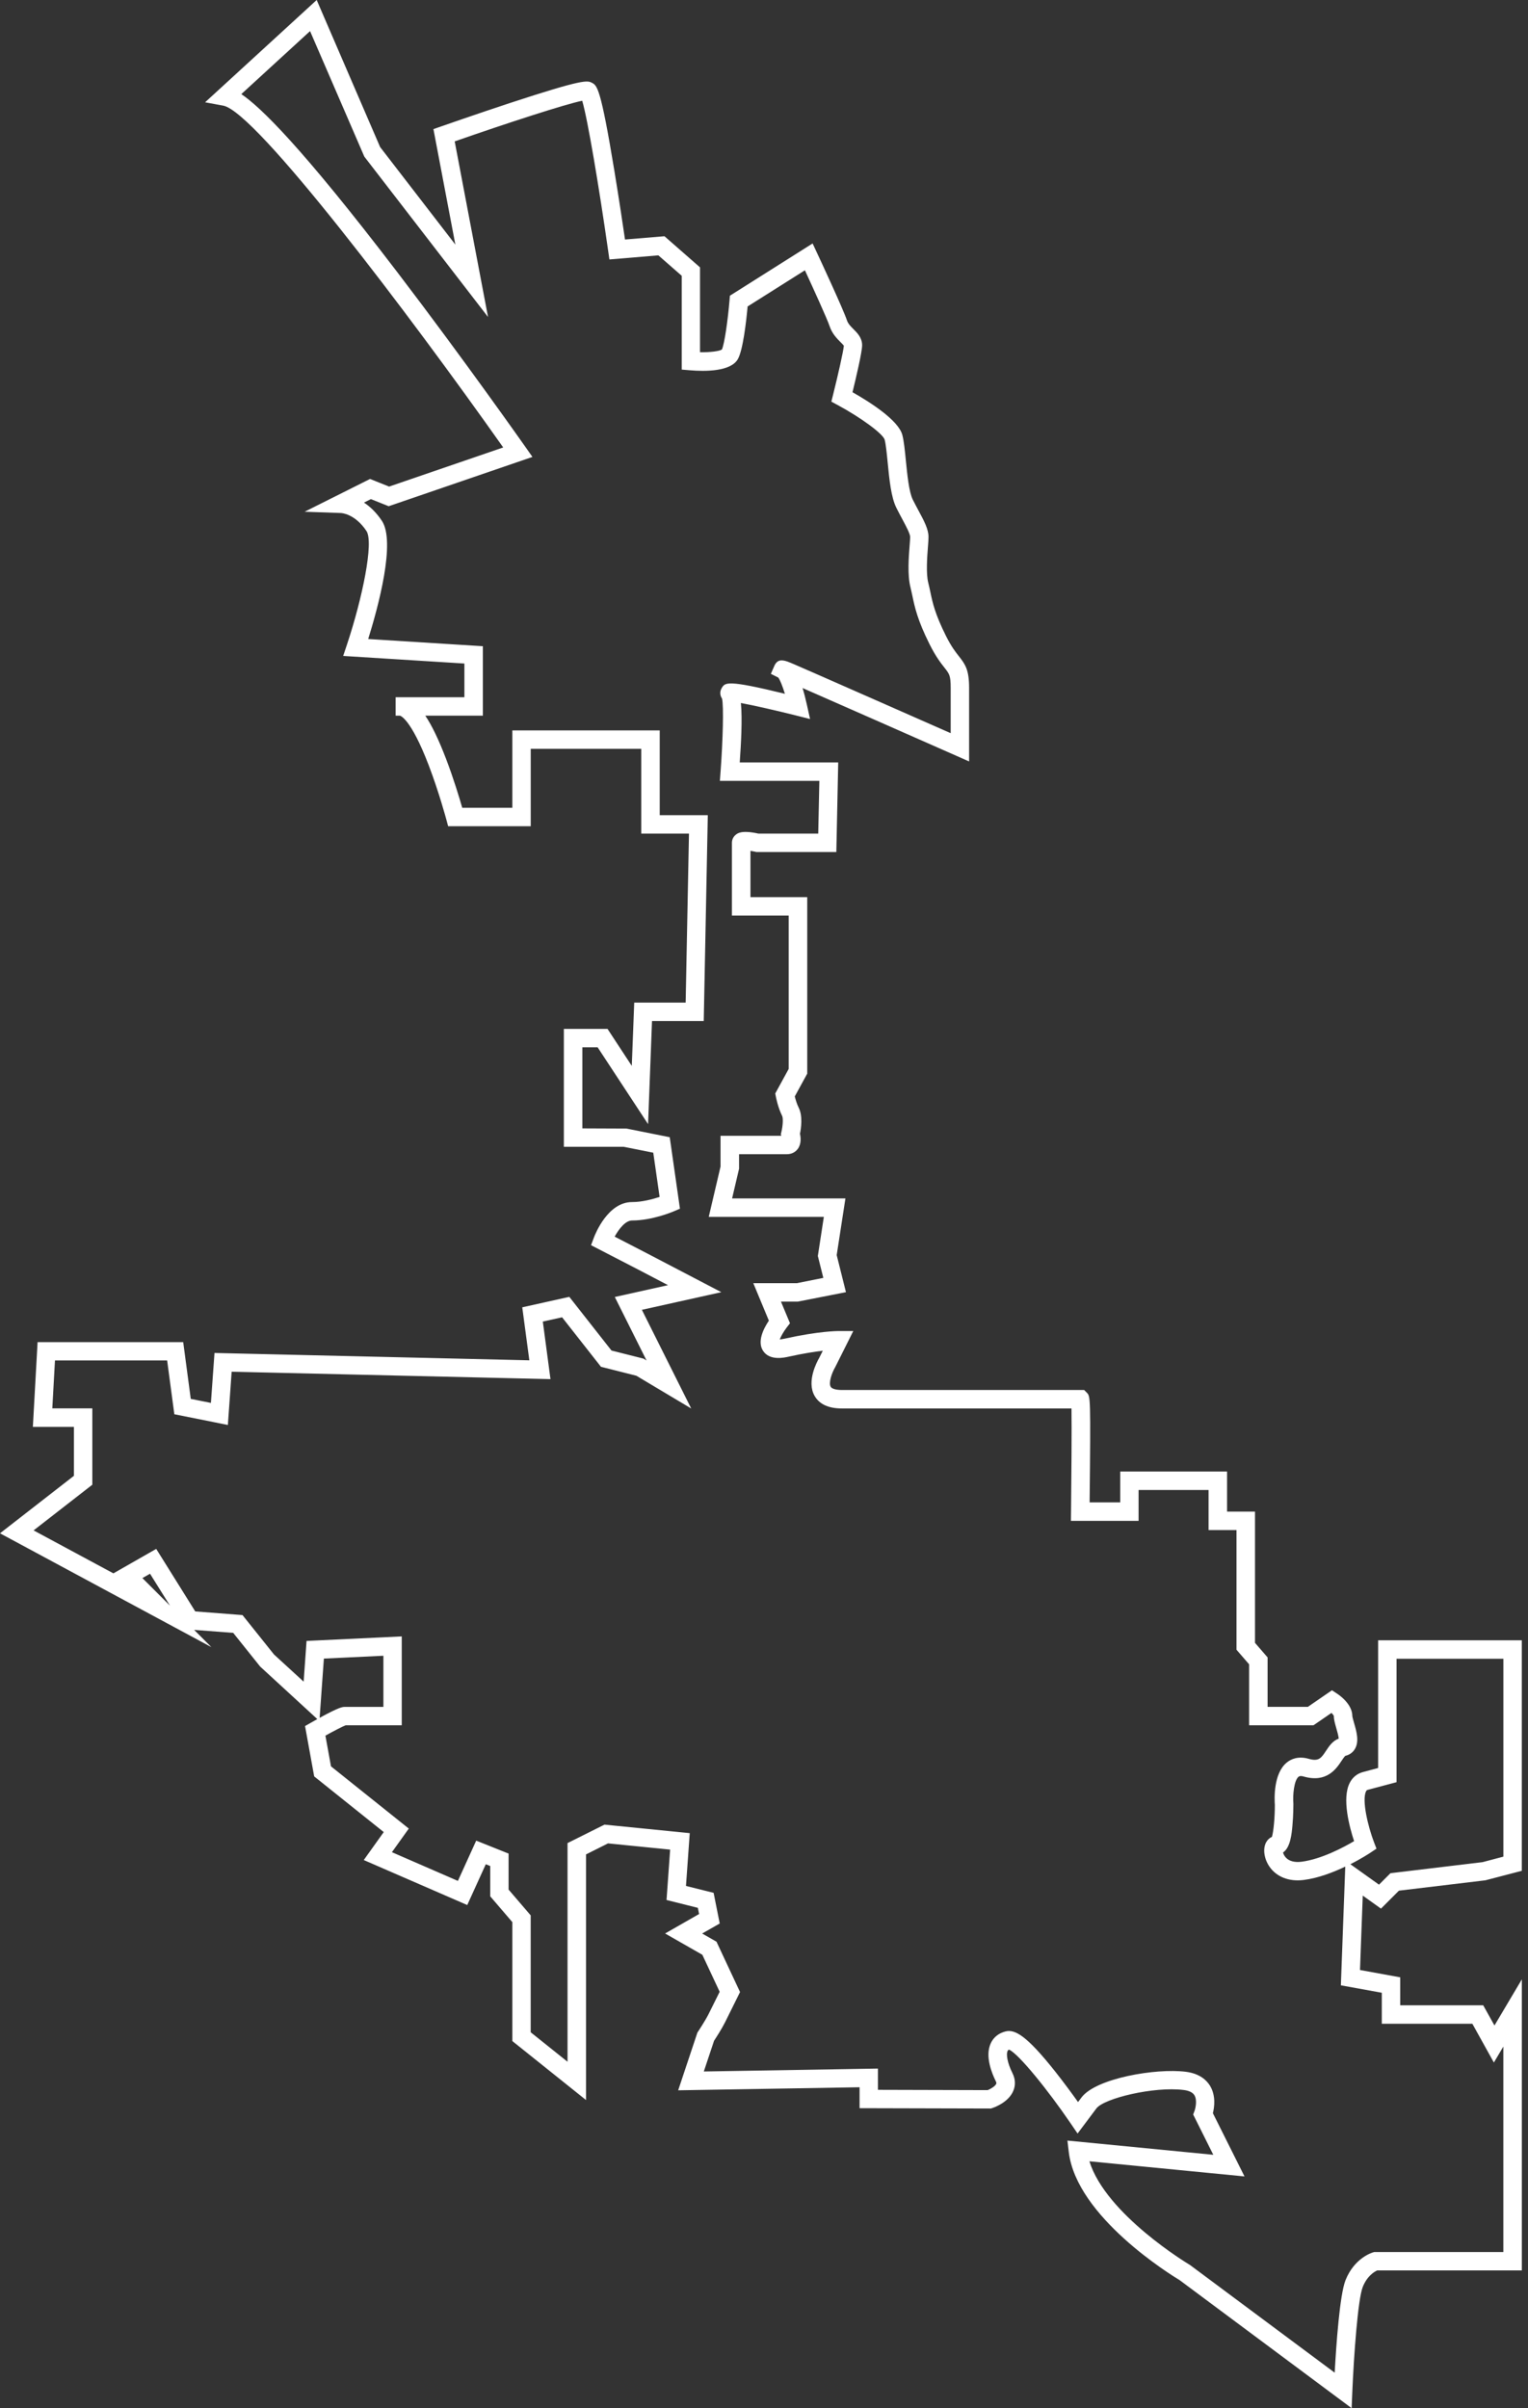 <svg width="165" height="260" viewBox="0 0 165 260" fill="none" xmlns="http://www.w3.org/2000/svg">
<rect x="0" y="0" width="165" height="260" fill="#333333" stroke="none"/>
<path d="M149.118 206.067L151.063 204.121L160.396 203.003L164.331 201.977V177.093H148.815V190.878L147.168 191.319C146.544 191.486 146.05 191.888 145.748 192.485C144.889 194.164 145.716 197.243 146.221 198.774C145.092 199.443 142.681 200.728 140.54 200.998C139.804 201.09 139.224 200.939 138.866 200.565C138.683 200.374 138.591 200.163 138.547 200C139.347 199.471 139.482 197.979 139.562 197.1C139.665 195.974 139.665 194.868 139.665 194.82V194.74C139.586 193.774 139.737 192.226 140.218 191.828C140.266 191.789 140.389 191.685 140.783 191.8C143.273 192.509 144.304 190.949 144.861 190.114C144.988 189.923 145.175 189.64 145.275 189.565C145.724 189.461 146.078 189.207 146.305 188.829C146.794 188.013 146.488 186.955 146.217 186.016C146.146 185.765 146.038 185.387 146.03 185.272C146.03 183.995 144.662 183.032 144.387 182.853L143.83 182.487L141.225 184.278H136.88V178.939L135.52 177.367V163.197H132.504V158.872H120.967V162.202H117.661C117.785 150.788 117.745 150.749 117.367 150.367L117.073 150.068H90.931C90.275 150.068 89.825 149.941 89.698 149.714C89.455 149.285 89.829 148.207 90.191 147.598L92.141 143.703H90.534C90.446 143.703 88.393 143.711 84.749 144.523C84.51 144.574 84.331 144.598 84.2 144.61C84.331 144.26 84.634 143.735 84.952 143.321L85.306 142.864L84.331 140.525H86.153L91.349 139.506L90.35 135.504L91.293 129.385H79.056L79.808 126.175V124.611H84.96C85.457 124.611 85.883 124.405 86.157 124.027C86.539 123.498 86.476 122.817 86.384 122.403C86.507 121.803 86.698 120.486 86.249 119.595C86.046 119.189 85.903 118.696 85.823 118.373L87.168 115.915V96.859H81.037V91.862C81.212 91.89 81.403 91.922 81.575 91.962L81.682 91.986H90.311L90.514 82.314H79.88C80.023 80.29 80.17 77.644 80.007 75.901C81.383 76.152 83.802 76.705 85.911 77.234L87.474 77.628L87.124 76.057C86.977 75.396 86.826 74.807 86.663 74.282C90.47 75.949 97.87 79.215 103.252 81.59L104.648 82.207V74.282C104.648 72.341 104.255 71.748 103.554 70.861C103.188 70.4 102.735 69.823 102.154 68.665C100.961 66.278 100.71 65.085 100.467 63.935C100.396 63.597 100.328 63.267 100.237 62.916C99.982 61.906 100.121 60.088 100.205 59.002C100.241 58.56 100.264 58.21 100.264 57.967C100.264 57.136 99.787 56.241 99.178 55.111C98.983 54.749 98.776 54.359 98.566 53.941C98.156 53.122 97.969 51.232 97.818 49.717C97.71 48.614 97.615 47.66 97.444 46.983C97.042 45.376 93.931 43.407 92.057 42.345C92.439 40.785 93.096 37.992 93.096 37.276C93.096 36.465 92.574 35.948 92.157 35.53C91.858 35.232 91.576 34.949 91.453 34.575C91.047 33.362 88.517 27.924 88.226 27.307L87.749 26.284L78.817 31.926L78.778 32.419C78.599 34.551 78.233 37.137 77.954 37.734C77.66 37.925 76.661 38.044 75.591 38.028V28.866L71.752 25.505L67.491 25.859C67.277 24.387 66.827 21.371 66.33 18.364C64.854 9.409 64.476 9.222 63.903 8.931C63.422 8.689 63.04 8.502 55.091 11.115C51.344 12.349 47.652 13.646 47.612 13.657L46.804 13.94L49.171 26.408L41.048 15.877L34.197 0L22.147 11.044L24.108 11.406C27.641 12.058 44.191 33.935 54.339 48.308L42.019 52.533L39.958 51.71L32.892 55.25L36.803 55.386C36.863 55.386 38.327 55.457 39.572 57.331C40.387 58.556 39.114 64.647 37.467 69.592L37.058 70.817L50.146 71.637V75.277H42.723V77.266H43.184C43.184 77.266 44.322 77.465 46.299 82.633C47.401 85.517 48.185 88.433 48.193 88.461L48.392 89.201H57.311V80.847H69.246V89.996H74.398L74.04 108.245H68.486L68.223 115.076L65.602 111.081H60.888V123.812H67.352L70.543 124.448L71.227 129.222C70.507 129.461 69.345 129.779 68.247 129.779C65.645 129.779 64.281 133.216 64.134 133.606L63.823 134.434L68.979 137.099L72.134 138.75L66.389 140.027L69.815 146.878L69.481 146.679L66.031 145.808L61.476 140.011L56.396 141.141L57.16 146.862L23.162 146.07L22.776 151.461L20.599 151.027L19.784 144.901H4.058L3.549 154.051H7.98V159.334L0 165.54L22.827 177.829L20.965 175.967L25.183 176.289L28.095 179.929L34.265 185.598C34.046 185.722 33.807 185.853 33.553 186L32.94 186.35L33.927 191.785L41.438 197.796L39.282 200.815L50.456 205.673L52.458 201.269L52.939 201.46V204.734L55.326 207.519V220.36L63.282 226.726V200.207L65.657 199.017L72.365 199.689L71.975 205.128L75.356 205.975L75.492 206.643L71.82 208.744L75.842 211.043L77.712 215.038C77.393 215.682 76.797 216.883 76.514 217.448C76.148 218.176 75.392 219.318 75.384 219.33L75.309 219.442L73.232 225.675L92.821 225.345V227.605L107.004 227.641L107.159 227.589C107.449 227.494 108.917 226.949 109.426 225.723C109.681 225.111 109.645 224.45 109.327 223.814C108.746 222.652 108.647 221.765 108.802 221.431C108.818 221.391 108.846 221.335 108.961 221.283C110.003 221.737 113.174 225.671 115.577 229.192L116.36 230.342L118.389 227.637C119.217 226.535 124.615 225.242 127.814 225.64C128.403 225.711 128.793 225.906 128.98 226.209C129.298 226.73 129.091 227.621 128.995 227.883L128.844 228.289L131.016 232.637L115.266 231.102L115.41 232.327C116.233 239.337 126.493 245.634 127.38 246.168L145.955 259.992L146.034 258.114C146.186 254.49 146.623 248.24 147.156 246.904C147.646 245.678 148.449 245.241 148.72 245.121H164.334V213.697L161.379 218.678L160.165 216.498H151.202V213.478L146.858 212.686L147.156 204.654L149.122 206.059L149.118 206.067ZM15.376 170.374L16.2 169.904L18.36 173.357L15.376 170.374ZM149.213 215.145V218.491H158.992L161.315 222.676L162.337 220.953V243.136H148.401L148.27 243.172C148.191 243.196 146.265 243.749 145.298 246.168C144.666 247.751 144.288 253.197 144.125 256.161L128.514 244.544L128.427 244.489C128.331 244.433 119.42 239.086 117.638 233.338L134.386 234.973L130.973 228.146C131.136 227.49 131.307 226.252 130.666 225.19C130.312 224.605 129.568 223.865 128.045 223.674C124.806 223.269 118.338 224.375 116.782 226.451L116.412 226.945C115.811 226.101 114.932 224.9 113.981 223.694C110.835 219.716 109.582 219.072 108.583 219.318C107.835 219.505 107.282 219.951 106.984 220.603C106.359 221.96 107.063 223.758 107.537 224.709C107.616 224.872 107.592 224.932 107.58 224.967C107.477 225.222 107.016 225.508 106.657 225.656L94.802 225.624V223.328L76.001 223.643L77.107 220.325C77.322 219.998 77.938 219.044 78.288 218.344C78.686 217.548 79.701 215.495 79.701 215.495L79.912 215.065L77.369 209.631L75.822 208.748L77.719 207.666L77.059 204.356L74.075 203.612L74.481 197.911L65.275 196.992L61.285 198.985V222.592L57.307 219.41V206.791L54.92 204.006V200.119L51.423 198.719L49.446 203.067L42.321 199.968L44.143 197.418L35.741 190.699L35.14 187.385C36.055 186.875 37.002 186.386 37.324 186.267H43.383V176.671L33.103 177.16L32.789 181.556L29.59 178.624L26.185 174.368L21.085 173.974L16.868 167.223L12.245 169.864L3.628 165.226L9.97 160.293V152.05H5.649L5.936 146.878H18.049L18.825 152.686L24.606 153.844L25.015 148.095L59.443 148.895L58.616 142.681L60.697 142.219L64.894 147.562L68.717 148.529L74.64 152.065L69.313 141.412L77.891 139.506L69.902 135.333L66.374 133.511C66.823 132.691 67.535 131.768 68.251 131.768C70.419 131.768 72.627 130.833 72.723 130.794L73.423 130.495L72.321 122.777L67.654 121.843L62.885 121.823V113.07H64.535L69.982 121.365L70.407 110.234H75.993L76.431 88.007H71.239V78.857H55.326V87.212H49.915C49.605 86.13 48.969 84.021 48.149 81.881C47.373 79.86 46.645 78.336 45.925 77.266H52.143V69.767L39.759 68.991C40.841 65.522 42.751 58.496 41.235 56.225C40.618 55.302 39.942 54.681 39.305 54.26L40.053 53.886L41.971 54.654L57.494 49.331L56.734 48.248C56.666 48.153 50.075 38.776 42.91 29.395C32.507 15.774 28.107 11.537 26.058 10.161L33.481 3.358L39.341 16.908L52.7 34.225L49.1 15.265C54.848 13.26 60.995 11.262 62.869 10.877C63.465 12.882 64.707 20.321 65.673 27.084L65.805 28.011L71.092 27.569L73.618 29.777V39.902L74.529 39.978C76.116 40.109 78.889 40.129 79.669 38.784C80.238 37.801 80.592 34.615 80.731 33.087L86.917 29.181C87.844 31.19 89.324 34.432 89.583 35.212C89.857 36.031 90.382 36.556 90.768 36.942C90.896 37.069 91.063 37.237 91.122 37.328C91.079 37.893 90.498 40.467 89.961 42.611L89.774 43.363L90.454 43.729C92.976 45.09 95.351 46.836 95.53 47.473C95.665 48.006 95.757 48.937 95.853 49.919C96.035 51.773 96.222 53.687 96.799 54.837C97.018 55.27 97.233 55.68 97.436 56.054C97.834 56.798 98.283 57.637 98.283 57.971C98.283 58.139 98.255 58.485 98.228 58.851C98.128 60.136 97.977 62.081 98.315 63.406C98.395 63.728 98.458 64.034 98.526 64.345C98.781 65.558 99.071 66.938 100.38 69.556C101.052 70.897 101.597 71.589 101.995 72.094C102.52 72.759 102.659 72.938 102.659 74.282V79.156C100.893 78.376 97.698 76.968 94.5 75.559C92.109 74.505 89.722 73.455 87.928 72.667C87.029 72.273 86.281 71.947 85.756 71.72C85.505 71.613 85.27 71.51 85.052 71.434C85.036 71.426 85.016 71.414 85 71.406V71.414C84.391 71.211 83.93 71.223 83.631 71.859L83.241 72.751L84.037 73.148C84.22 73.375 84.495 74.059 84.757 74.903C78.463 73.367 78.292 73.666 77.918 74.314C77.719 74.66 77.739 75.086 77.966 75.416C78.169 76.224 78.05 80.051 77.815 83.237L77.735 84.304H88.477L88.357 89.996H81.893C80.099 89.607 79.669 89.949 79.458 90.116C79.188 90.331 79.036 90.649 79.036 90.991V98.844H85.167V115.402L83.715 118.055L83.782 118.405C83.79 118.453 84.005 119.567 84.459 120.478C84.59 120.741 84.526 121.596 84.383 122.181L84.316 122.463L84.367 122.622H77.807V125.944L76.534 131.374H88.962L88.314 135.599L88.906 137.963L86.046 138.535H81.344L83.026 142.581C82.45 143.441 81.754 144.821 82.386 145.82C83.09 146.93 84.654 146.583 85.171 146.468C86.714 146.126 87.952 145.935 88.851 145.828L88.457 146.611C88.234 146.993 87.072 149.13 87.96 150.697C88.473 151.604 89.467 152.062 90.923 152.062H115.704C115.736 154.166 115.696 159.628 115.656 163.189L115.644 164.195H122.949V160.865H130.507V165.19H133.523V178.111L134.883 179.683V186.267H141.833L143.779 184.93C143.918 185.069 144.017 185.201 144.033 185.268C144.033 185.65 144.157 186.076 144.296 186.569C144.383 186.875 144.535 187.397 144.562 187.703C143.898 187.95 143.512 188.534 143.194 189.016C142.673 189.803 142.41 190.201 141.32 189.887C140.166 189.557 139.391 189.927 138.945 190.293C137.501 191.478 137.616 194.215 137.664 194.86C137.664 196.264 137.521 197.744 137.35 198.309C137.083 198.428 136.861 198.639 136.713 198.918C136.347 199.614 136.502 200.692 137.087 201.535C137.855 202.641 139.196 203.166 140.771 202.967C142.335 202.773 143.958 202.148 145.267 201.523L144.793 214.341L149.201 215.141L149.213 215.145ZM34.516 185.459L34.973 179.066L41.402 178.76V184.282H37.225C37.006 184.282 36.66 184.282 34.516 185.463V185.459ZM79.721 74.489C79.665 74.362 79.601 74.258 79.53 74.187C79.613 74.274 79.677 74.378 79.721 74.489ZM145.82 201.265C147.053 200.64 147.904 200.075 147.976 200.028L148.636 199.586L148.354 198.846C147.729 197.203 147.033 194.331 147.514 193.392C147.578 193.264 147.634 193.253 147.677 193.241L150.804 192.409V179.086H162.341V200.449L160.094 201.042L150.148 202.235L148.911 203.473L145.824 201.269L145.82 201.265Z" fill="white"/>
</svg>
